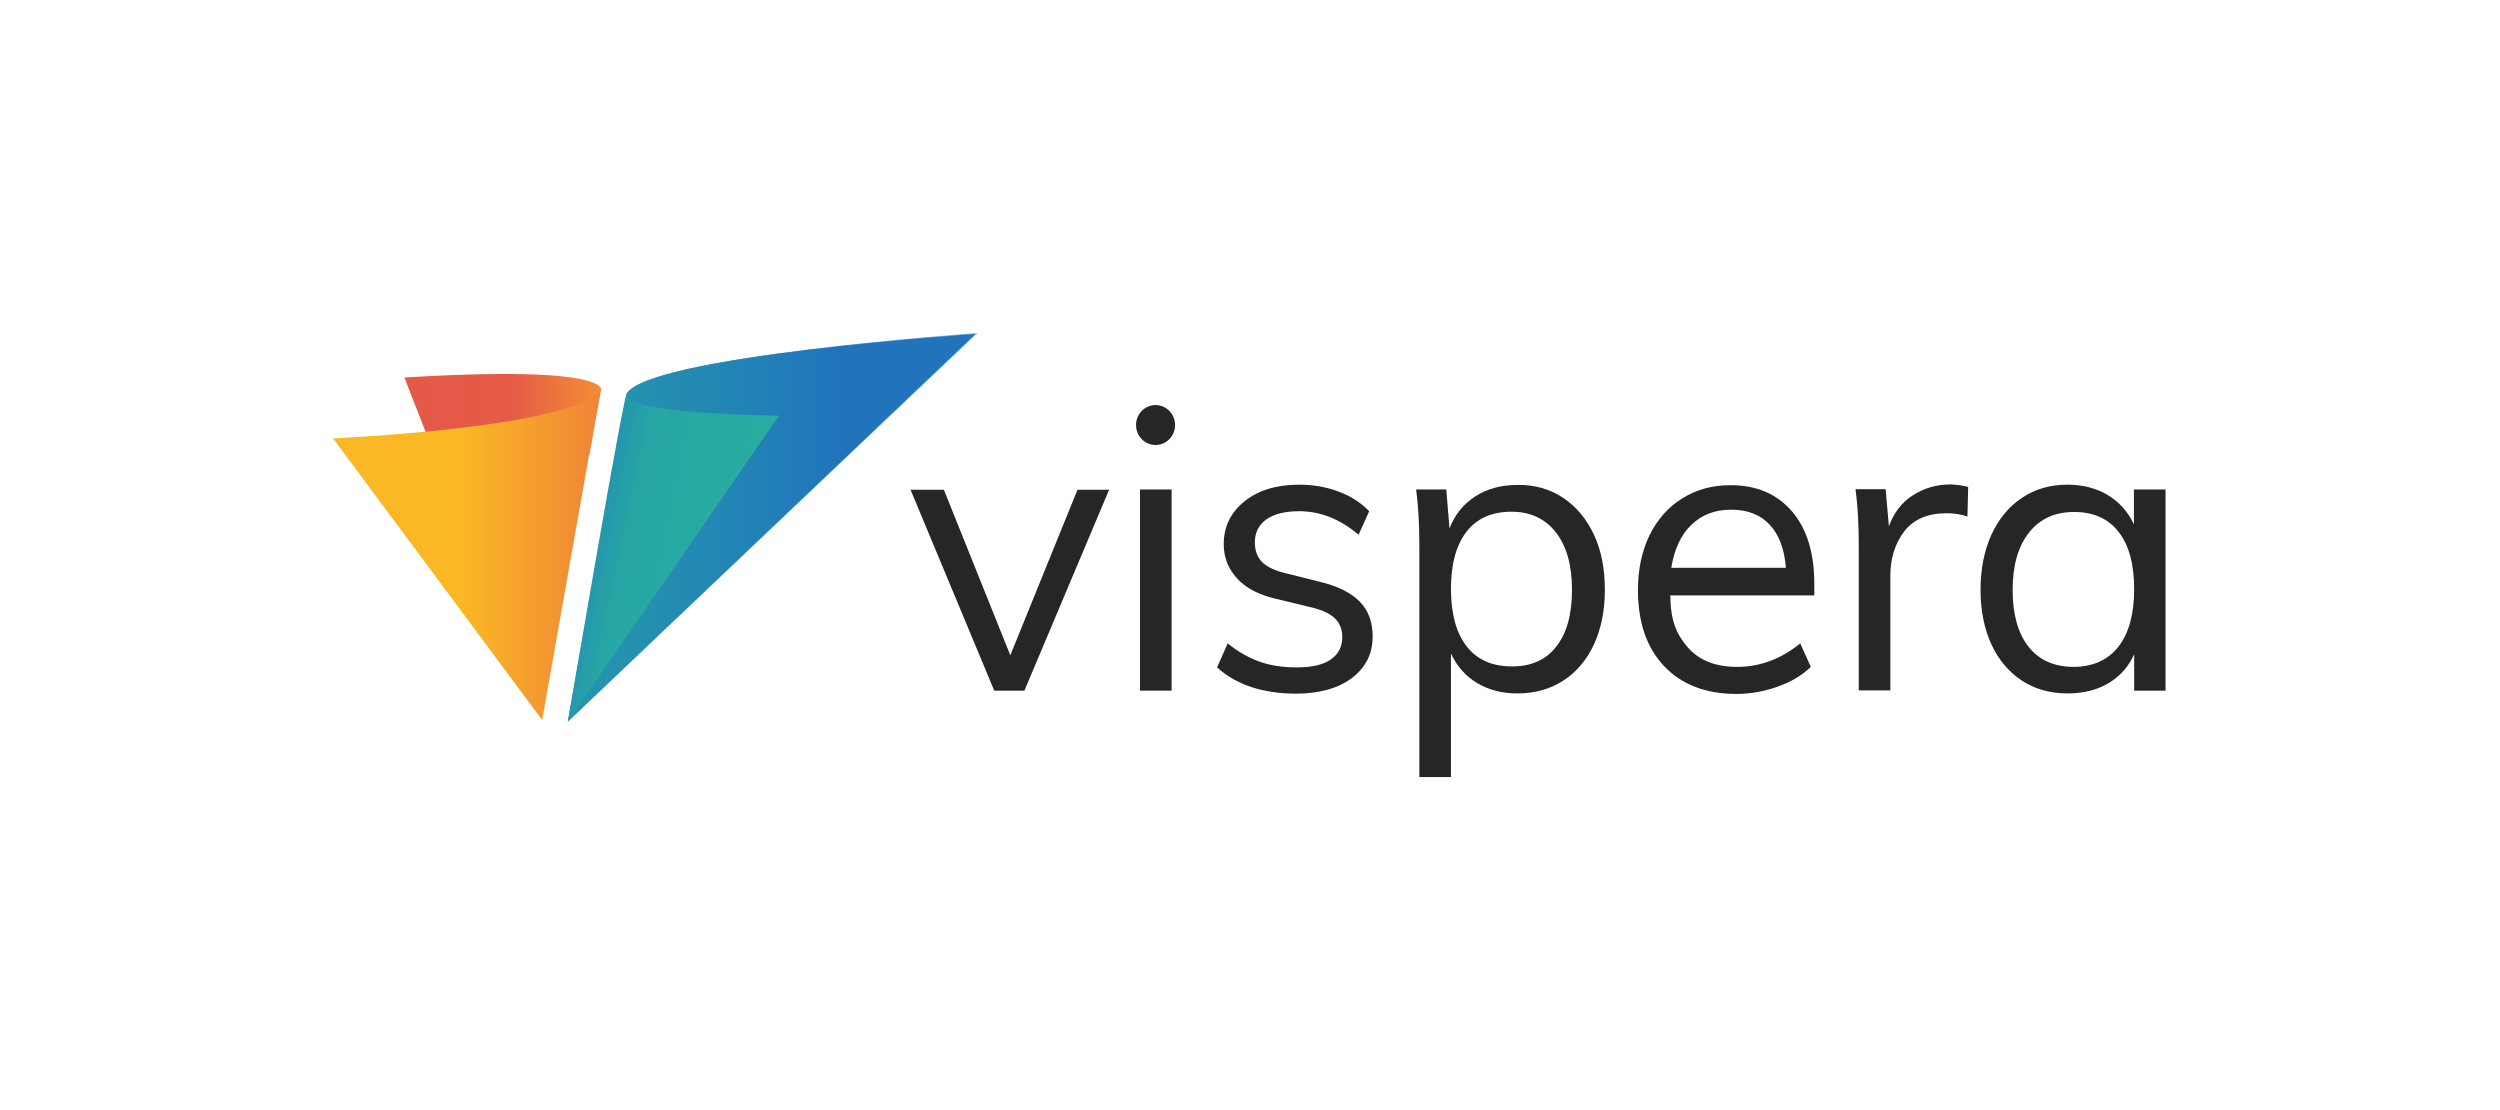 <svg xmlns="http://www.w3.org/2000/svg" width="1689" height="750" viewBox="0 0 1689 750" fill="none">
<path d="M658.869 225.681C658.869 225.681 438.349 240.36 423.337 265.962L383.637 487.504L658.869 225.681Z" fill="#2175BC"/>
<path opacity="0.61" d="M660.37 225C660.37 225 438.349 240.361 423.337 266.134L383.637 487.505L660.37 225Z" fill="url(#paint0_linear_1277_32608)"/>
<path d="M405.978 263.743C405.978 263.743 414.652 246.505 273.199 255.039L290.38 299.074L398.138 307.608L405.978 263.743Z" fill="url(#paint1_linear_1277_32608)"/>
<path d="M525.923 280.814C525.923 280.814 428.841 280.132 423.67 267.672C423.504 267.331 423.504 266.989 423.504 266.648C423.504 252.994 383.637 487.507 383.637 487.507L526.424 280.644" fill="url(#paint2_linear_1277_32608)"/>
<path d="M225 296.173C225 296.173 394.643 288.663 405.986 262.037L366.286 486.481L225 296.173Z" fill="url(#paint3_linear_1277_32608)"/>
<path d="M727.96 330.862H749.32L692.083 466.605H671.724L615.154 330.862H637.682L682.571 442.701L727.96 330.862Z" fill="#262626"/>
<path d="M770.182 466.605V330.69H791.542V466.605H770.182Z" fill="#262626"/>
<path d="M822.248 450.897L829.424 434.676C836.599 440.481 843.942 444.579 851.284 447.14C858.626 449.702 866.97 450.897 876.148 450.897C886.16 450.897 893.837 449.189 899.01 445.604C904.183 442.018 906.853 437.066 906.853 430.407C906.853 424.943 905.017 420.675 901.513 417.431C898.008 414.186 892.168 411.625 884.158 409.918L861.63 404.454C850.616 401.893 841.939 397.453 835.932 390.965C829.924 384.476 826.754 376.793 826.754 367.743C826.754 355.791 831.426 346.229 840.771 338.716C850.116 331.203 862.464 327.447 877.817 327.447C887.162 327.447 896.006 328.984 904.183 332.057C912.526 335.131 919.368 339.57 925.042 345.375L917.866 361.255C905.351 350.668 892.001 345.375 877.65 345.375C868.138 345.375 860.796 347.254 855.623 350.839C850.45 354.596 847.78 359.718 847.78 366.377C847.78 372.012 849.448 376.451 852.619 379.695C855.956 382.94 861.129 385.501 868.305 387.208L890.833 392.843C903.182 395.746 912.36 400.185 918.367 406.161C924.374 412.137 927.378 420.162 927.378 429.895C927.378 441.677 922.706 450.897 913.361 458.068C904.016 465.069 891.333 468.655 875.314 468.655C852.953 468.484 835.264 462.678 822.248 450.897Z" fill="#262626"/>
<path d="M1056.03 336.325C1065.04 342.301 1071.89 350.667 1076.89 361.254C1081.9 372.011 1084.24 384.305 1084.24 398.477C1084.24 412.649 1081.73 424.772 1076.89 435.358C1071.89 445.944 1065.04 454.14 1056.2 459.775C1047.36 465.58 1037.01 468.483 1025.16 468.483C1014.82 468.483 1005.64 466.092 997.962 461.482C990.286 456.872 984.278 450.213 980.273 441.505V525H958.913V368.767C958.913 354.765 958.246 341.959 956.744 330.69H977.103L979.272 356.985C982.943 347.594 988.784 340.423 996.794 335.3C1004.8 330.178 1014.32 327.617 1025.16 327.617C1036.84 327.446 1047.02 330.349 1056.03 336.325ZM1051.36 436.895C1058.54 427.845 1062.04 415.039 1062.04 398.477C1062.04 381.914 1058.37 368.937 1051.19 359.717C1044.02 350.497 1034.01 345.716 1021.16 345.716C1007.97 345.716 997.795 350.155 990.786 359.205C983.778 368.254 980.273 381.06 980.273 397.794C980.273 414.527 983.778 427.504 990.786 436.553C997.795 445.603 1007.97 450.213 1021.16 450.213C1034.17 450.384 1044.35 445.944 1051.36 436.895Z" fill="#262626"/>
<path d="M1225.9 402.231H1128.45C1128.62 419.476 1132.62 428.355 1140.13 437.234C1147.81 446.113 1158.99 450.552 1173.51 450.552C1189.03 450.552 1203.21 445.259 1216.23 434.673L1223.4 450.552C1217.56 456.187 1210.22 460.626 1201.04 463.871C1192.03 467.115 1182.68 468.822 1173.17 468.822C1152.31 468.822 1136.13 462.505 1124.28 450.04C1112.43 437.576 1106.59 420.33 1106.59 398.474C1106.59 384.644 1109.26 372.35 1114.43 361.593C1119.77 350.836 1127.12 342.47 1136.63 336.664C1146.14 330.688 1156.99 327.785 1169.17 327.785C1186.86 327.785 1200.54 333.761 1210.72 345.543C1220.73 357.324 1225.74 373.545 1225.74 394.377V402.231H1225.9ZM1142.47 354.763C1135.46 361.593 1131.12 371.326 1129.12 383.62H1206.55C1205.55 370.814 1201.87 361.081 1195.53 354.422C1189.36 347.763 1180.68 344.348 1169.5 344.348C1158.32 344.348 1149.48 347.933 1142.47 354.763Z" fill="#262626"/>
<path d="M1329.7 328.983L1329.2 348.96C1325.19 347.594 1320.52 346.741 1315.18 346.741C1302.33 346.741 1292.82 350.839 1286.48 359.034C1280.3 367.23 1277.13 377.134 1277.13 388.915V466.434H1255.77V368.596C1255.77 354.595 1255.11 341.789 1253.6 330.52H1273.96L1276.13 355.619C1279.47 346.399 1284.81 339.399 1292.32 334.618C1299.83 329.837 1308.17 327.276 1317.68 327.276C1322.02 327.446 1326.03 327.959 1329.7 328.983Z" fill="#262626"/>
<path d="M1463.04 330.691V466.606H1441.84V442.018C1438.01 450.555 1432.17 457.044 1424.32 461.654C1416.48 466.264 1407.3 468.484 1396.95 468.484C1385.11 468.484 1374.76 465.581 1365.92 459.776C1357.07 453.97 1350.23 445.774 1345.39 435.359C1340.55 424.773 1338.05 412.479 1338.05 398.478C1338.05 384.476 1340.55 372.012 1345.39 361.255C1350.4 350.498 1357.24 342.131 1366.08 336.326C1374.93 330.35 1385.27 327.447 1396.79 327.447C1407.13 327.447 1416.31 329.837 1423.99 334.448C1431.66 339.058 1437.67 345.717 1441.68 354.254V330.691H1463.04V330.691ZM1431.33 436.725C1438.34 427.675 1441.84 414.699 1441.84 397.965C1441.84 381.232 1438.34 368.255 1431.33 359.377C1424.32 350.327 1414.31 345.888 1401.29 345.888C1388.28 345.888 1378.1 350.498 1370.76 359.889C1363.41 369.109 1359.74 382.086 1359.74 398.648C1359.74 415.211 1363.41 428.017 1370.59 437.066C1377.76 446.116 1387.94 450.555 1401.29 450.555C1414.31 450.385 1424.32 445.774 1431.33 436.725Z" fill="#262626"/>
<path d="M780.691 300.64C787.972 300.64 793.874 294.601 793.874 287.151C793.874 279.701 787.972 273.662 780.691 273.662C773.41 273.662 767.508 279.701 767.508 287.151C767.508 294.601 773.41 300.64 780.691 300.64Z" fill="#262626"/>
<defs>
<linearGradient id="paint0_linear_1277_32608" x1="651.34" y1="356.213" x2="409.492" y2="356.213" gradientUnits="userSpaceOnUse">
<stop offset="0.355" stop-color="#2075BC"/>
<stop offset="0.645" stop-color="#2390B2"/>
<stop offset="0.876" stop-color="#26A1A9"/>
<stop offset="1" stop-color="#28A7A4"/>
</linearGradient>
<linearGradient id="paint1_linear_1277_32608" x1="273.231" y1="280.011" x2="406.089" y2="280.011" gradientUnits="userSpaceOnUse">
<stop stop-color="#E55948"/>
<stop offset="0.541" stop-color="#E55B47"/>
<stop offset="1" stop-color="#F28E34"/>
</linearGradient>
<linearGradient id="paint2_linear_1277_32608" x1="362.611" y1="363.942" x2="575.407" y2="408.147" gradientUnits="userSpaceOnUse">
<stop stop-color="#2075BC"/>
<stop offset="0.276" stop-color="#27A6A5"/>
<stop offset="1" stop-color="#2AB59D"/>
</linearGradient>
<linearGradient id="paint3_linear_1277_32608" x1="225.063" y1="374.211" x2="405.993" y2="374.211" gradientUnits="userSpaceOnUse">
<stop offset="0.48" stop-color="#FAB824"/>
<stop offset="1" stop-color="#F08438"/>
</linearGradient>
</defs>
</svg>

